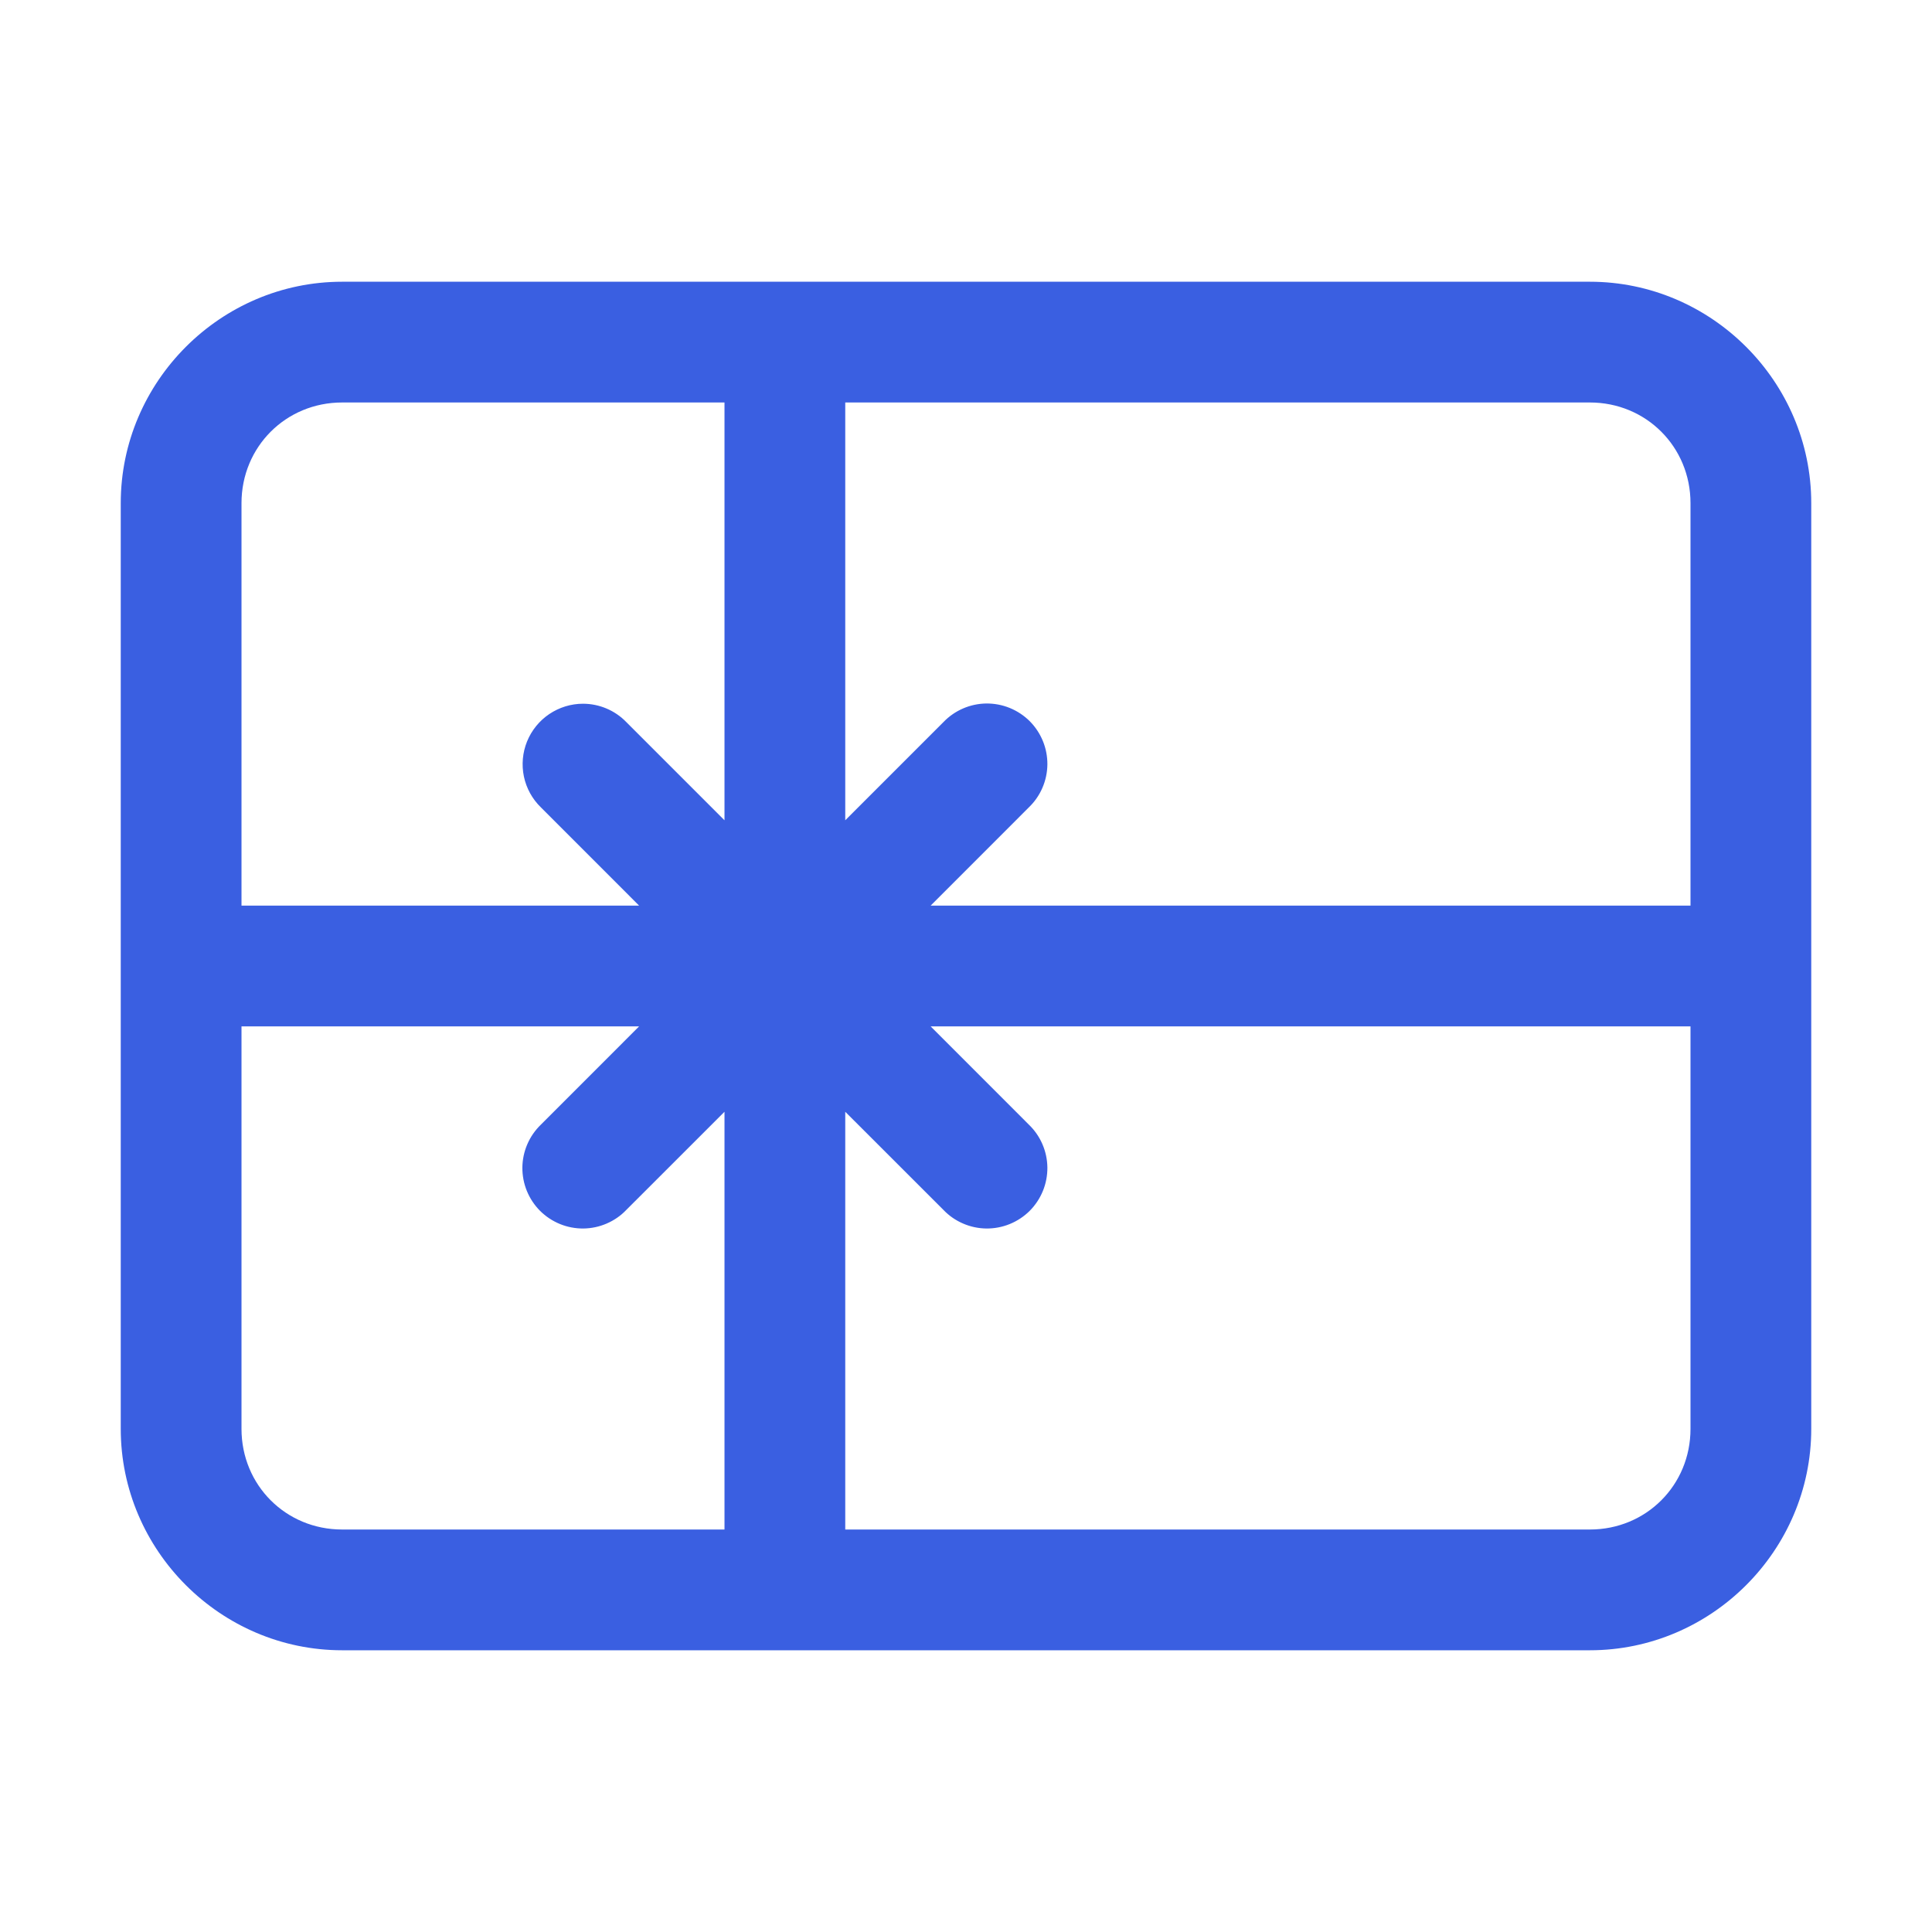 <svg width="40" height="40" viewBox="0 0 40 40" fill="none" xmlns="http://www.w3.org/2000/svg">
<path d="M7.083 5.833C4.567 5.833 2.5 7.9 2.5 10.417V29.583C2.5 32.1 4.567 34.167 7.083 34.167H32.917C35.433 34.167 37.5 32.1 37.5 29.583V10.417C37.5 7.9 35.433 5.833 32.917 5.833H7.083ZM7.083 8.333H15V16.983L12.967 14.95C12.851 14.83 12.711 14.734 12.557 14.669C12.403 14.604 12.238 14.57 12.07 14.57C11.822 14.57 11.579 14.645 11.372 14.784C11.166 14.923 11.006 15.12 10.912 15.351C10.819 15.581 10.796 15.834 10.847 16.078C10.898 16.321 11.021 16.544 11.2 16.717L13.232 18.75H5V10.417C5 9.252 5.918 8.333 7.083 8.333ZM17.5 8.333H32.917C34.082 8.333 35 9.252 35 10.417V18.75H19.268L21.3 16.717C21.42 16.602 21.516 16.464 21.582 16.311C21.648 16.159 21.683 15.994 21.685 15.828C21.686 15.662 21.655 15.497 21.592 15.343C21.529 15.189 21.436 15.049 21.319 14.931C21.201 14.814 21.061 14.721 20.907 14.658C20.753 14.595 20.588 14.564 20.422 14.565C20.256 14.567 20.091 14.602 19.939 14.668C19.786 14.734 19.648 14.83 19.533 14.95L17.5 16.983V8.333ZM5 21.25H13.232L11.2 23.283C11.08 23.398 10.984 23.536 10.918 23.689C10.852 23.841 10.817 24.006 10.815 24.172C10.814 24.338 10.845 24.503 10.908 24.657C10.971 24.811 11.064 24.951 11.181 25.069C11.299 25.186 11.439 25.279 11.593 25.342C11.747 25.405 11.912 25.436 12.078 25.435C12.244 25.433 12.409 25.398 12.561 25.332C12.714 25.266 12.852 25.171 12.967 25.05L15 23.018V31.667H7.083C5.918 31.667 5 30.749 5 29.583V21.25ZM19.268 21.25H35V29.583C35 30.749 34.082 31.667 32.917 31.667H17.5V23.018L19.533 25.05C19.648 25.171 19.786 25.266 19.939 25.332C20.091 25.398 20.256 25.433 20.422 25.435C20.588 25.436 20.753 25.405 20.907 25.342C21.061 25.279 21.201 25.186 21.319 25.069C21.436 24.951 21.529 24.811 21.592 24.657C21.655 24.503 21.686 24.338 21.685 24.172C21.683 24.006 21.648 23.841 21.582 23.689C21.516 23.536 21.42 23.398 21.3 23.283L19.268 21.25Z" fill="#3A5FE1"/>
</svg>
